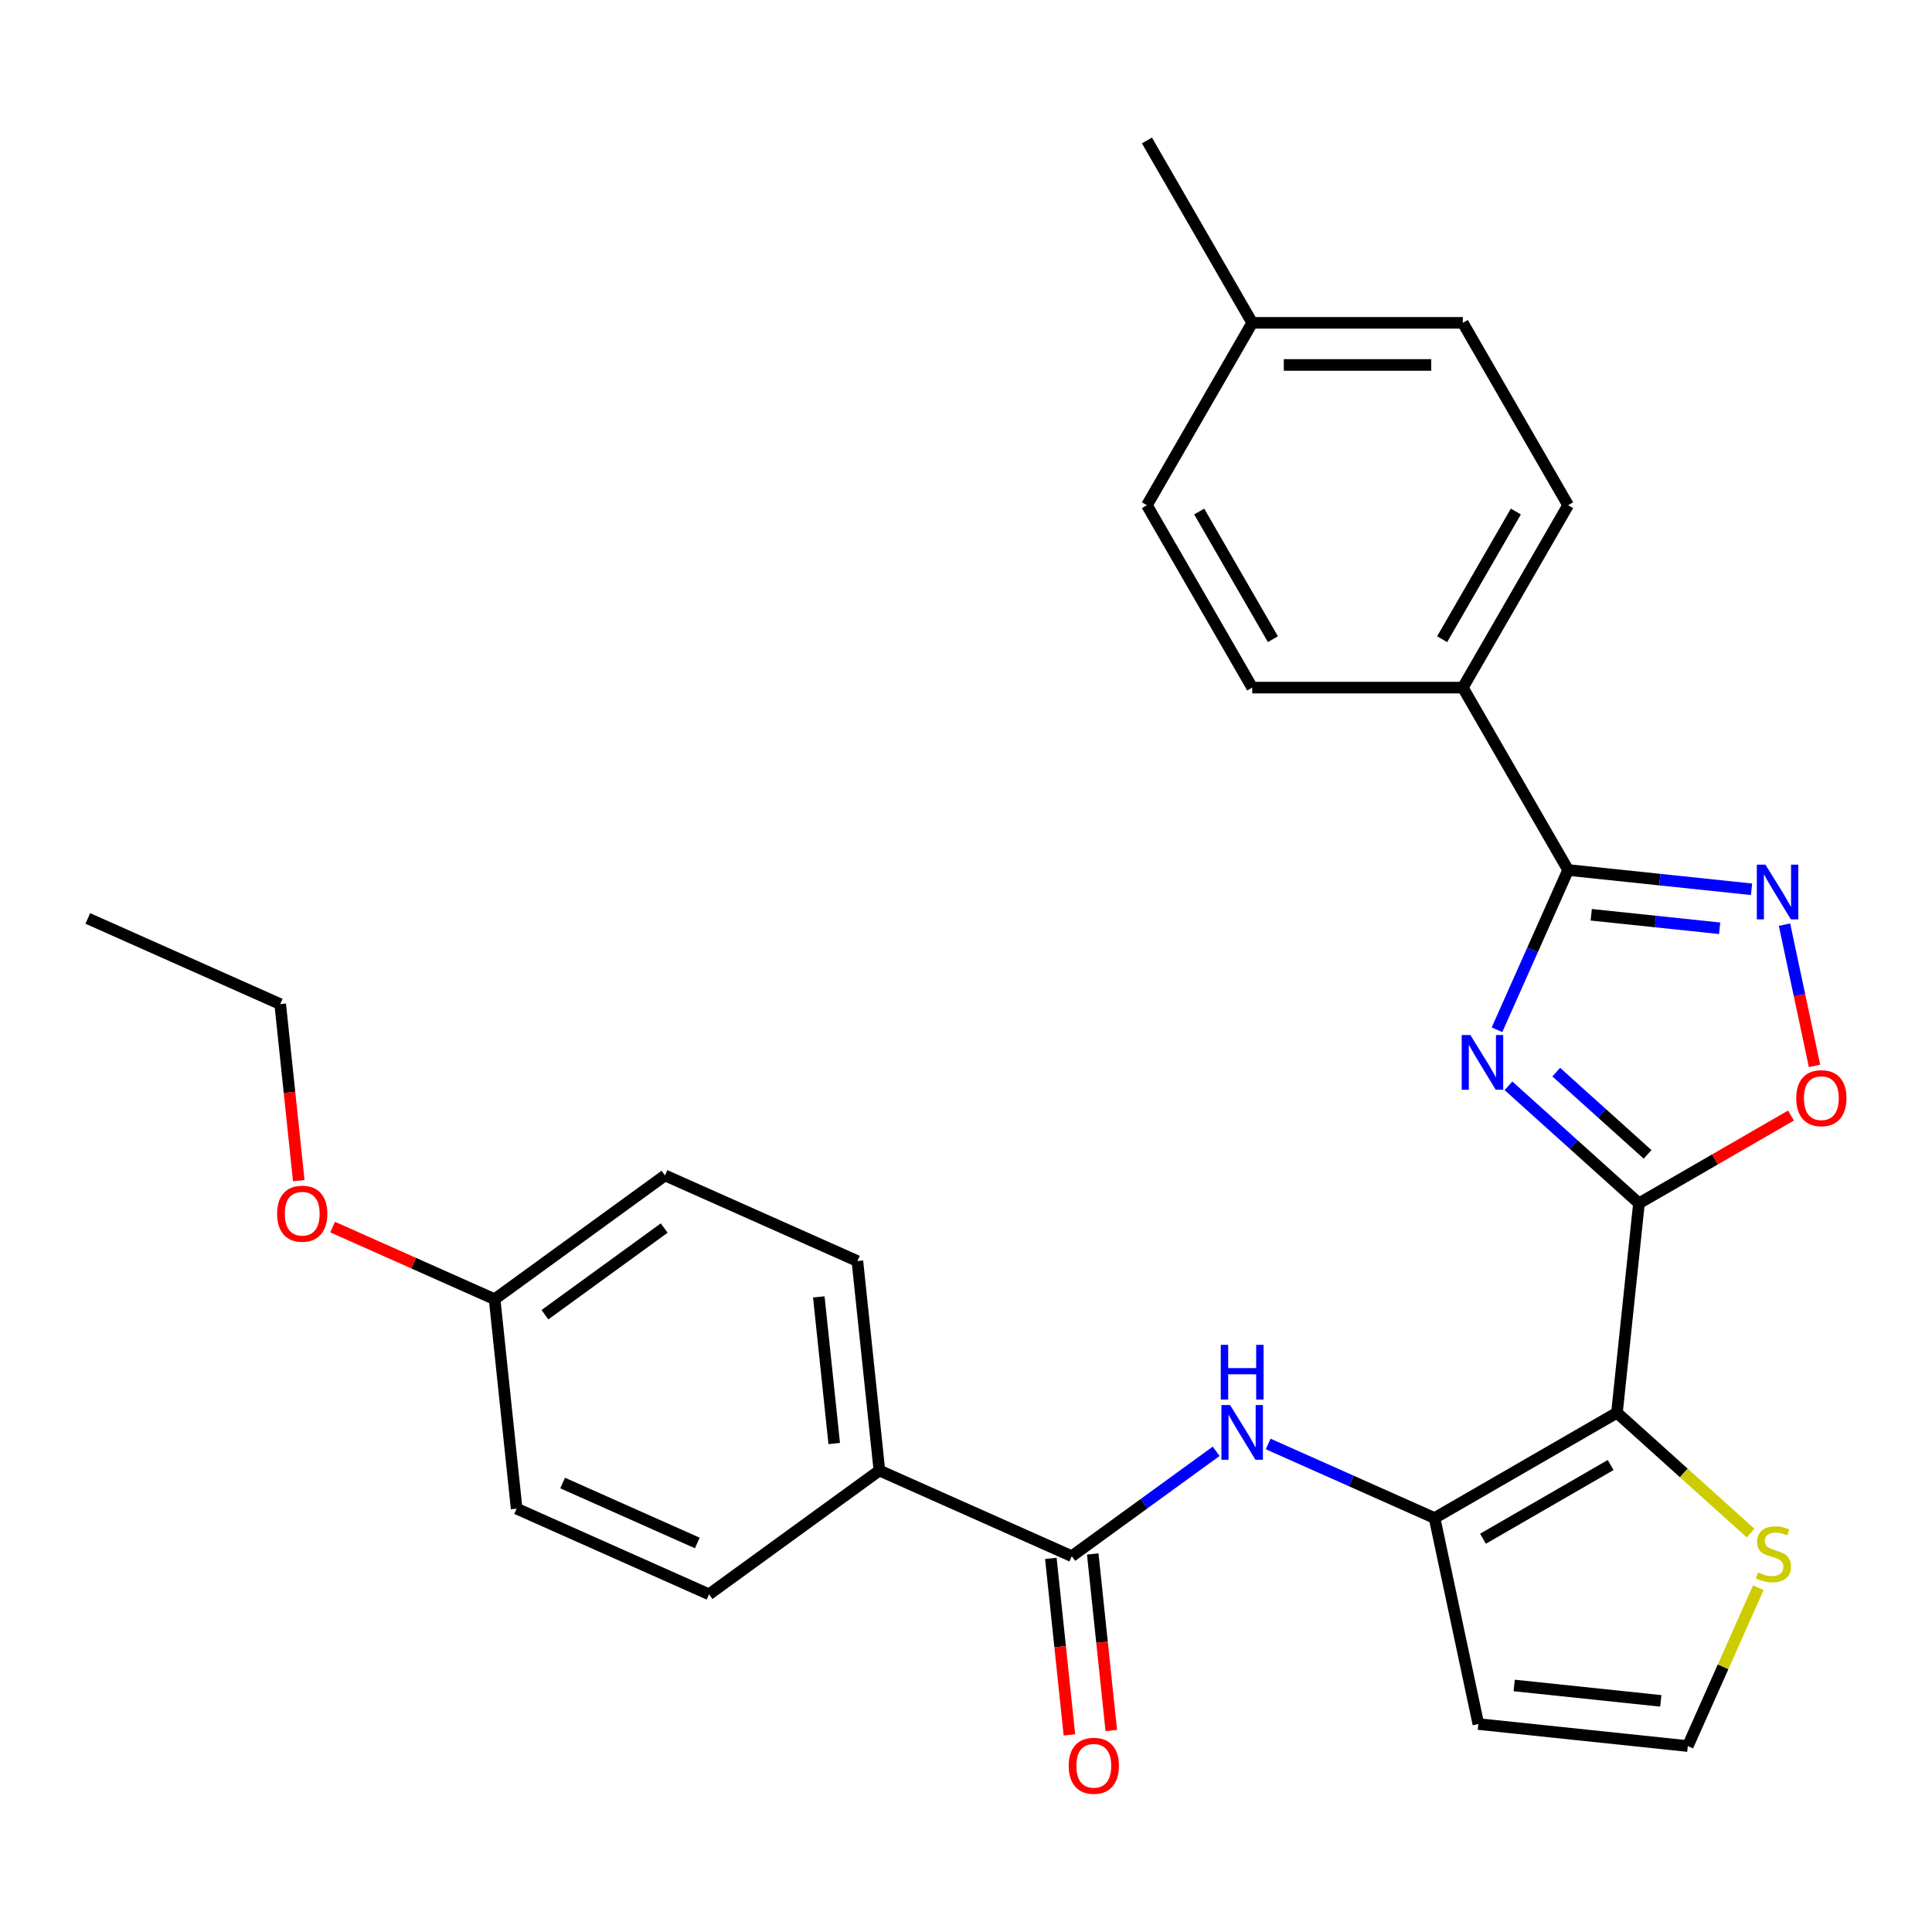 <?xml version='1.0' encoding='iso-8859-1'?>
<svg version='1.1' baseProfile='full'
              xmlns='http://www.w3.org/2000/svg'
                      xmlns:rdkit='http://www.rdkit.org/xml'
                      xmlns:xlink='http://www.w3.org/1999/xlink'
                  xml:space='preserve'
width='1000px' height='1000px' viewBox='0 0 1000 1000'>
<!-- END OF HEADER -->
<rect style='opacity:1.0;fill:#FFFFFF;stroke:none' width='1000' height='1000' x='0' y='0'> </rect>
<path class='bond-0' d='M 848.327,622.829 L 814.556,592.421' style='fill:none;fill-rule:evenodd;stroke:#000000;stroke-width:6px;stroke-linecap:butt;stroke-linejoin:miter;stroke-opacity:1' />
<path class='bond-0' d='M 814.556,592.421 L 780.785,562.014' style='fill:none;fill-rule:evenodd;stroke:#0000FF;stroke-width:6px;stroke-linecap:butt;stroke-linejoin:miter;stroke-opacity:1' />
<path class='bond-0' d='M 852.784,597.505 L 829.144,576.22' style='fill:none;fill-rule:evenodd;stroke:#000000;stroke-width:6px;stroke-linecap:butt;stroke-linejoin:miter;stroke-opacity:1' />
<path class='bond-0' d='M 829.144,576.22 L 805.504,554.934' style='fill:none;fill-rule:evenodd;stroke:#0000FF;stroke-width:6px;stroke-linecap:butt;stroke-linejoin:miter;stroke-opacity:1' />
<path class='bond-1' d='M 848.327,622.829 L 836.933,731.238' style='fill:none;fill-rule:evenodd;stroke:#000000;stroke-width:6px;stroke-linecap:butt;stroke-linejoin:miter;stroke-opacity:1' />
<path class='bond-5' d='M 848.327,622.829 L 887.666,600.117' style='fill:none;fill-rule:evenodd;stroke:#000000;stroke-width:6px;stroke-linecap:butt;stroke-linejoin:miter;stroke-opacity:1' />
<path class='bond-5' d='M 887.666,600.117 L 927.004,577.405' style='fill:none;fill-rule:evenodd;stroke:#FF0000;stroke-width:6px;stroke-linecap:butt;stroke-linejoin:miter;stroke-opacity:1' />
<path class='bond-2' d='M 774.837,533.004 L 793.247,491.656' style='fill:none;fill-rule:evenodd;stroke:#0000FF;stroke-width:6px;stroke-linecap:butt;stroke-linejoin:miter;stroke-opacity:1' />
<path class='bond-2' d='M 793.247,491.656 L 811.656,450.307' style='fill:none;fill-rule:evenodd;stroke:#000000;stroke-width:6px;stroke-linecap:butt;stroke-linejoin:miter;stroke-opacity:1' />
<path class='bond-3' d='M 836.933,731.238 L 742.53,785.741' style='fill:none;fill-rule:evenodd;stroke:#000000;stroke-width:6px;stroke-linecap:butt;stroke-linejoin:miter;stroke-opacity:1' />
<path class='bond-3' d='M 833.673,758.294 L 767.591,796.446' style='fill:none;fill-rule:evenodd;stroke:#000000;stroke-width:6px;stroke-linecap:butt;stroke-linejoin:miter;stroke-opacity:1' />
<path class='bond-8' d='M 836.933,731.238 L 871.534,762.393' style='fill:none;fill-rule:evenodd;stroke:#000000;stroke-width:6px;stroke-linecap:butt;stroke-linejoin:miter;stroke-opacity:1' />
<path class='bond-8' d='M 871.534,762.393 L 906.135,793.548' style='fill:none;fill-rule:evenodd;stroke:#CCCC00;stroke-width:6px;stroke-linecap:butt;stroke-linejoin:miter;stroke-opacity:1' />
<path class='bond-11' d='M 811.656,450.307 L 757.153,355.905' style='fill:none;fill-rule:evenodd;stroke:#000000;stroke-width:6px;stroke-linecap:butt;stroke-linejoin:miter;stroke-opacity:1' />
<path class='bond-28' d='M 811.656,450.307 L 859.128,455.297' style='fill:none;fill-rule:evenodd;stroke:#000000;stroke-width:6px;stroke-linecap:butt;stroke-linejoin:miter;stroke-opacity:1' />
<path class='bond-28' d='M 859.128,455.297 L 906.6,460.286' style='fill:none;fill-rule:evenodd;stroke:#0000FF;stroke-width:6px;stroke-linecap:butt;stroke-linejoin:miter;stroke-opacity:1' />
<path class='bond-28' d='M 823.619,473.486 L 856.85,476.979' style='fill:none;fill-rule:evenodd;stroke:#000000;stroke-width:6px;stroke-linecap:butt;stroke-linejoin:miter;stroke-opacity:1' />
<path class='bond-28' d='M 856.85,476.979 L 890.08,480.471' style='fill:none;fill-rule:evenodd;stroke:#0000FF;stroke-width:6px;stroke-linecap:butt;stroke-linejoin:miter;stroke-opacity:1' />
<path class='bond-6' d='M 742.53,785.741 L 699.472,766.57' style='fill:none;fill-rule:evenodd;stroke:#000000;stroke-width:6px;stroke-linecap:butt;stroke-linejoin:miter;stroke-opacity:1' />
<path class='bond-6' d='M 699.472,766.57 L 656.413,747.4' style='fill:none;fill-rule:evenodd;stroke:#0000FF;stroke-width:6px;stroke-linecap:butt;stroke-linejoin:miter;stroke-opacity:1' />
<path class='bond-9' d='M 742.53,785.741 L 765.194,892.366' style='fill:none;fill-rule:evenodd;stroke:#000000;stroke-width:6px;stroke-linecap:butt;stroke-linejoin:miter;stroke-opacity:1' />
<path class='bond-4' d='M 923.655,478.587 L 931.426,515.149' style='fill:none;fill-rule:evenodd;stroke:#0000FF;stroke-width:6px;stroke-linecap:butt;stroke-linejoin:miter;stroke-opacity:1' />
<path class='bond-4' d='M 931.426,515.149 L 939.198,551.712' style='fill:none;fill-rule:evenodd;stroke:#FF0000;stroke-width:6px;stroke-linecap:butt;stroke-linejoin:miter;stroke-opacity:1' />
<path class='bond-7' d='M 629.483,751.187 L 592.122,778.332' style='fill:none;fill-rule:evenodd;stroke:#0000FF;stroke-width:6px;stroke-linecap:butt;stroke-linejoin:miter;stroke-opacity:1' />
<path class='bond-7' d='M 592.122,778.332 L 554.76,805.477' style='fill:none;fill-rule:evenodd;stroke:#000000;stroke-width:6px;stroke-linecap:butt;stroke-linejoin:miter;stroke-opacity:1' />
<path class='bond-12' d='M 554.76,805.477 L 455.178,761.14' style='fill:none;fill-rule:evenodd;stroke:#000000;stroke-width:6px;stroke-linecap:butt;stroke-linejoin:miter;stroke-opacity:1' />
<path class='bond-13' d='M 543.919,806.616 L 548.721,852.298' style='fill:none;fill-rule:evenodd;stroke:#000000;stroke-width:6px;stroke-linecap:butt;stroke-linejoin:miter;stroke-opacity:1' />
<path class='bond-13' d='M 548.721,852.298 L 553.522,897.98' style='fill:none;fill-rule:evenodd;stroke:#FF0000;stroke-width:6px;stroke-linecap:butt;stroke-linejoin:miter;stroke-opacity:1' />
<path class='bond-13' d='M 565.601,804.337 L 570.402,850.019' style='fill:none;fill-rule:evenodd;stroke:#000000;stroke-width:6px;stroke-linecap:butt;stroke-linejoin:miter;stroke-opacity:1' />
<path class='bond-13' d='M 570.402,850.019 L 575.204,895.701' style='fill:none;fill-rule:evenodd;stroke:#FF0000;stroke-width:6px;stroke-linecap:butt;stroke-linejoin:miter;stroke-opacity:1' />
<path class='bond-10' d='M 910.102,821.783 L 891.853,862.771' style='fill:none;fill-rule:evenodd;stroke:#CCCC00;stroke-width:6px;stroke-linecap:butt;stroke-linejoin:miter;stroke-opacity:1' />
<path class='bond-10' d='M 891.853,862.771 L 873.603,903.76' style='fill:none;fill-rule:evenodd;stroke:#000000;stroke-width:6px;stroke-linecap:butt;stroke-linejoin:miter;stroke-opacity:1' />
<path class='bond-29' d='M 765.194,892.366 L 873.603,903.76' style='fill:none;fill-rule:evenodd;stroke:#000000;stroke-width:6px;stroke-linecap:butt;stroke-linejoin:miter;stroke-opacity:1' />
<path class='bond-29' d='M 783.734,872.393 L 859.621,880.369' style='fill:none;fill-rule:evenodd;stroke:#000000;stroke-width:6px;stroke-linecap:butt;stroke-linejoin:miter;stroke-opacity:1' />
<path class='bond-14' d='M 757.153,355.905 L 811.656,261.503' style='fill:none;fill-rule:evenodd;stroke:#000000;stroke-width:6px;stroke-linecap:butt;stroke-linejoin:miter;stroke-opacity:1' />
<path class='bond-14' d='M 746.448,330.844 L 784.6,264.762' style='fill:none;fill-rule:evenodd;stroke:#000000;stroke-width:6px;stroke-linecap:butt;stroke-linejoin:miter;stroke-opacity:1' />
<path class='bond-15' d='M 757.153,355.905 L 648.147,355.905' style='fill:none;fill-rule:evenodd;stroke:#000000;stroke-width:6px;stroke-linecap:butt;stroke-linejoin:miter;stroke-opacity:1' />
<path class='bond-16' d='M 455.178,761.14 L 443.784,652.731' style='fill:none;fill-rule:evenodd;stroke:#000000;stroke-width:6px;stroke-linecap:butt;stroke-linejoin:miter;stroke-opacity:1' />
<path class='bond-16' d='M 431.787,747.157 L 423.811,671.271' style='fill:none;fill-rule:evenodd;stroke:#000000;stroke-width:6px;stroke-linecap:butt;stroke-linejoin:miter;stroke-opacity:1' />
<path class='bond-17' d='M 455.178,761.14 L 366.99,825.212' style='fill:none;fill-rule:evenodd;stroke:#000000;stroke-width:6px;stroke-linecap:butt;stroke-linejoin:miter;stroke-opacity:1' />
<path class='bond-22' d='M 811.656,261.503 L 757.153,167.1' style='fill:none;fill-rule:evenodd;stroke:#000000;stroke-width:6px;stroke-linecap:butt;stroke-linejoin:miter;stroke-opacity:1' />
<path class='bond-21' d='M 648.147,355.905 L 593.644,261.503' style='fill:none;fill-rule:evenodd;stroke:#000000;stroke-width:6px;stroke-linecap:butt;stroke-linejoin:miter;stroke-opacity:1' />
<path class='bond-21' d='M 658.852,330.844 L 620.7,264.762' style='fill:none;fill-rule:evenodd;stroke:#000000;stroke-width:6px;stroke-linecap:butt;stroke-linejoin:miter;stroke-opacity:1' />
<path class='bond-20' d='M 443.784,652.731 L 344.201,608.394' style='fill:none;fill-rule:evenodd;stroke:#000000;stroke-width:6px;stroke-linecap:butt;stroke-linejoin:miter;stroke-opacity:1' />
<path class='bond-19' d='M 366.99,825.212 L 267.408,780.875' style='fill:none;fill-rule:evenodd;stroke:#000000;stroke-width:6px;stroke-linecap:butt;stroke-linejoin:miter;stroke-opacity:1' />
<path class='bond-19' d='M 360.92,798.645 L 291.212,767.609' style='fill:none;fill-rule:evenodd;stroke:#000000;stroke-width:6px;stroke-linecap:butt;stroke-linejoin:miter;stroke-opacity:1' />
<path class='bond-18' d='M 256.013,672.466 L 267.408,780.875' style='fill:none;fill-rule:evenodd;stroke:#000000;stroke-width:6px;stroke-linecap:butt;stroke-linejoin:miter;stroke-opacity:1' />
<path class='bond-24' d='M 256.013,672.466 L 214.085,653.798' style='fill:none;fill-rule:evenodd;stroke:#000000;stroke-width:6px;stroke-linecap:butt;stroke-linejoin:miter;stroke-opacity:1' />
<path class='bond-24' d='M 214.085,653.798 L 172.156,635.131' style='fill:none;fill-rule:evenodd;stroke:#FF0000;stroke-width:6px;stroke-linecap:butt;stroke-linejoin:miter;stroke-opacity:1' />
<path class='bond-31' d='M 256.013,672.466 L 344.201,608.394' style='fill:none;fill-rule:evenodd;stroke:#000000;stroke-width:6px;stroke-linecap:butt;stroke-linejoin:miter;stroke-opacity:1' />
<path class='bond-31' d='M 282.056,680.493 L 343.788,635.642' style='fill:none;fill-rule:evenodd;stroke:#000000;stroke-width:6px;stroke-linecap:butt;stroke-linejoin:miter;stroke-opacity:1' />
<path class='bond-23' d='M 593.644,261.503 L 648.147,167.1' style='fill:none;fill-rule:evenodd;stroke:#000000;stroke-width:6px;stroke-linecap:butt;stroke-linejoin:miter;stroke-opacity:1' />
<path class='bond-30' d='M 757.153,167.1 L 648.147,167.1' style='fill:none;fill-rule:evenodd;stroke:#000000;stroke-width:6px;stroke-linecap:butt;stroke-linejoin:miter;stroke-opacity:1' />
<path class='bond-30' d='M 740.802,188.902 L 664.498,188.902' style='fill:none;fill-rule:evenodd;stroke:#000000;stroke-width:6px;stroke-linecap:butt;stroke-linejoin:miter;stroke-opacity:1' />
<path class='bond-26' d='M 648.147,167.1 L 593.644,72.698' style='fill:none;fill-rule:evenodd;stroke:#000000;stroke-width:6px;stroke-linecap:butt;stroke-linejoin:miter;stroke-opacity:1' />
<path class='bond-25' d='M 154.64,611.084 L 149.838,565.402' style='fill:none;fill-rule:evenodd;stroke:#FF0000;stroke-width:6px;stroke-linecap:butt;stroke-linejoin:miter;stroke-opacity:1' />
<path class='bond-25' d='M 149.838,565.402 L 145.037,519.72' style='fill:none;fill-rule:evenodd;stroke:#000000;stroke-width:6px;stroke-linecap:butt;stroke-linejoin:miter;stroke-opacity:1' />
<path class='bond-27' d='M 145.037,519.72 L 45.455,475.383' style='fill:none;fill-rule:evenodd;stroke:#000000;stroke-width:6px;stroke-linecap:butt;stroke-linejoin:miter;stroke-opacity:1' />
<path  class='atom-1' d='M 761.059 535.729
L 770.339 550.729
Q 771.259 552.209, 772.739 554.889
Q 774.219 557.569, 774.299 557.729
L 774.299 535.729
L 778.059 535.729
L 778.059 564.049
L 774.179 564.049
L 764.219 547.649
Q 763.059 545.729, 761.819 543.529
Q 760.619 541.329, 760.259 540.649
L 760.259 564.049
L 756.579 564.049
L 756.579 535.729
L 761.059 535.729
' fill='#0000FF'/>
<path  class='atom-5' d='M 913.806 447.541
L 923.086 462.541
Q 924.006 464.021, 925.486 466.701
Q 926.966 469.381, 927.046 469.541
L 927.046 447.541
L 930.806 447.541
L 930.806 475.861
L 926.926 475.861
L 916.966 459.461
Q 915.806 457.541, 914.566 455.341
Q 913.366 453.141, 913.006 452.461
L 913.006 475.861
L 909.326 475.861
L 909.326 447.541
L 913.806 447.541
' fill='#0000FF'/>
<path  class='atom-6' d='M 929.729 568.406
Q 929.729 561.606, 933.089 557.806
Q 936.449 554.006, 942.729 554.006
Q 949.009 554.006, 952.369 557.806
Q 955.729 561.606, 955.729 568.406
Q 955.729 575.286, 952.329 579.206
Q 948.929 583.086, 942.729 583.086
Q 936.489 583.086, 933.089 579.206
Q 929.729 575.326, 929.729 568.406
M 942.729 579.886
Q 947.049 579.886, 949.369 577.006
Q 951.729 574.086, 951.729 568.406
Q 951.729 562.846, 949.369 560.046
Q 947.049 557.206, 942.729 557.206
Q 938.409 557.206, 936.049 560.006
Q 933.729 562.806, 933.729 568.406
Q 933.729 574.126, 936.049 577.006
Q 938.409 579.886, 942.729 579.886
' fill='#FF0000'/>
<path  class='atom-7' d='M 636.688 727.244
L 645.968 742.244
Q 646.888 743.724, 648.368 746.404
Q 649.848 749.084, 649.928 749.244
L 649.928 727.244
L 653.688 727.244
L 653.688 755.564
L 649.808 755.564
L 639.848 739.164
Q 638.688 737.244, 637.448 735.044
Q 636.248 732.844, 635.888 732.164
L 635.888 755.564
L 632.208 755.564
L 632.208 727.244
L 636.688 727.244
' fill='#0000FF'/>
<path  class='atom-7' d='M 631.868 696.092
L 635.708 696.092
L 635.708 708.132
L 650.188 708.132
L 650.188 696.092
L 654.028 696.092
L 654.028 724.412
L 650.188 724.412
L 650.188 711.332
L 635.708 711.332
L 635.708 724.412
L 631.868 724.412
L 631.868 696.092
' fill='#0000FF'/>
<path  class='atom-9' d='M 909.94 813.898
Q 910.26 814.018, 911.58 814.578
Q 912.9 815.138, 914.34 815.498
Q 915.82 815.818, 917.26 815.818
Q 919.94 815.818, 921.5 814.538
Q 923.06 813.218, 923.06 810.938
Q 923.06 809.378, 922.26 808.418
Q 921.5 807.458, 920.3 806.938
Q 919.1 806.418, 917.1 805.818
Q 914.58 805.058, 913.06 804.338
Q 911.58 803.618, 910.5 802.098
Q 909.46 800.578, 909.46 798.018
Q 909.46 794.458, 911.86 792.258
Q 914.3 790.058, 919.1 790.058
Q 922.38 790.058, 926.1 791.618
L 925.18 794.698
Q 921.78 793.298, 919.22 793.298
Q 916.46 793.298, 914.94 794.458
Q 913.42 795.578, 913.46 797.538
Q 913.46 799.058, 914.22 799.978
Q 915.02 800.898, 916.14 801.418
Q 917.3 801.938, 919.22 802.538
Q 921.78 803.338, 923.3 804.138
Q 924.82 804.938, 925.9 806.578
Q 927.02 808.178, 927.02 810.938
Q 927.02 814.858, 924.38 816.978
Q 921.78 819.058, 917.42 819.058
Q 914.9 819.058, 912.98 818.498
Q 911.1 817.978, 908.86 817.058
L 909.94 813.898
' fill='#CCCC00'/>
<path  class='atom-14' d='M 553.154 913.966
Q 553.154 907.166, 556.514 903.366
Q 559.874 899.566, 566.154 899.566
Q 572.434 899.566, 575.794 903.366
Q 579.154 907.166, 579.154 913.966
Q 579.154 920.846, 575.754 924.766
Q 572.354 928.646, 566.154 928.646
Q 559.914 928.646, 556.514 924.766
Q 553.154 920.886, 553.154 913.966
M 566.154 925.446
Q 570.474 925.446, 572.794 922.566
Q 575.154 919.646, 575.154 913.966
Q 575.154 908.406, 572.794 905.606
Q 570.474 902.766, 566.154 902.766
Q 561.834 902.766, 559.474 905.566
Q 557.154 908.366, 557.154 913.966
Q 557.154 919.686, 559.474 922.566
Q 561.834 925.446, 566.154 925.446
' fill='#FF0000'/>
<path  class='atom-25' d='M 143.431 628.209
Q 143.431 621.409, 146.791 617.609
Q 150.151 613.809, 156.431 613.809
Q 162.711 613.809, 166.071 617.609
Q 169.431 621.409, 169.431 628.209
Q 169.431 635.089, 166.031 639.009
Q 162.631 642.889, 156.431 642.889
Q 150.191 642.889, 146.791 639.009
Q 143.431 635.129, 143.431 628.209
M 156.431 639.689
Q 160.751 639.689, 163.071 636.809
Q 165.431 633.889, 165.431 628.209
Q 165.431 622.649, 163.071 619.849
Q 160.751 617.009, 156.431 617.009
Q 152.111 617.009, 149.751 619.809
Q 147.431 622.609, 147.431 628.209
Q 147.431 633.929, 149.751 636.809
Q 152.111 639.689, 156.431 639.689
' fill='#FF0000'/>
</svg>
